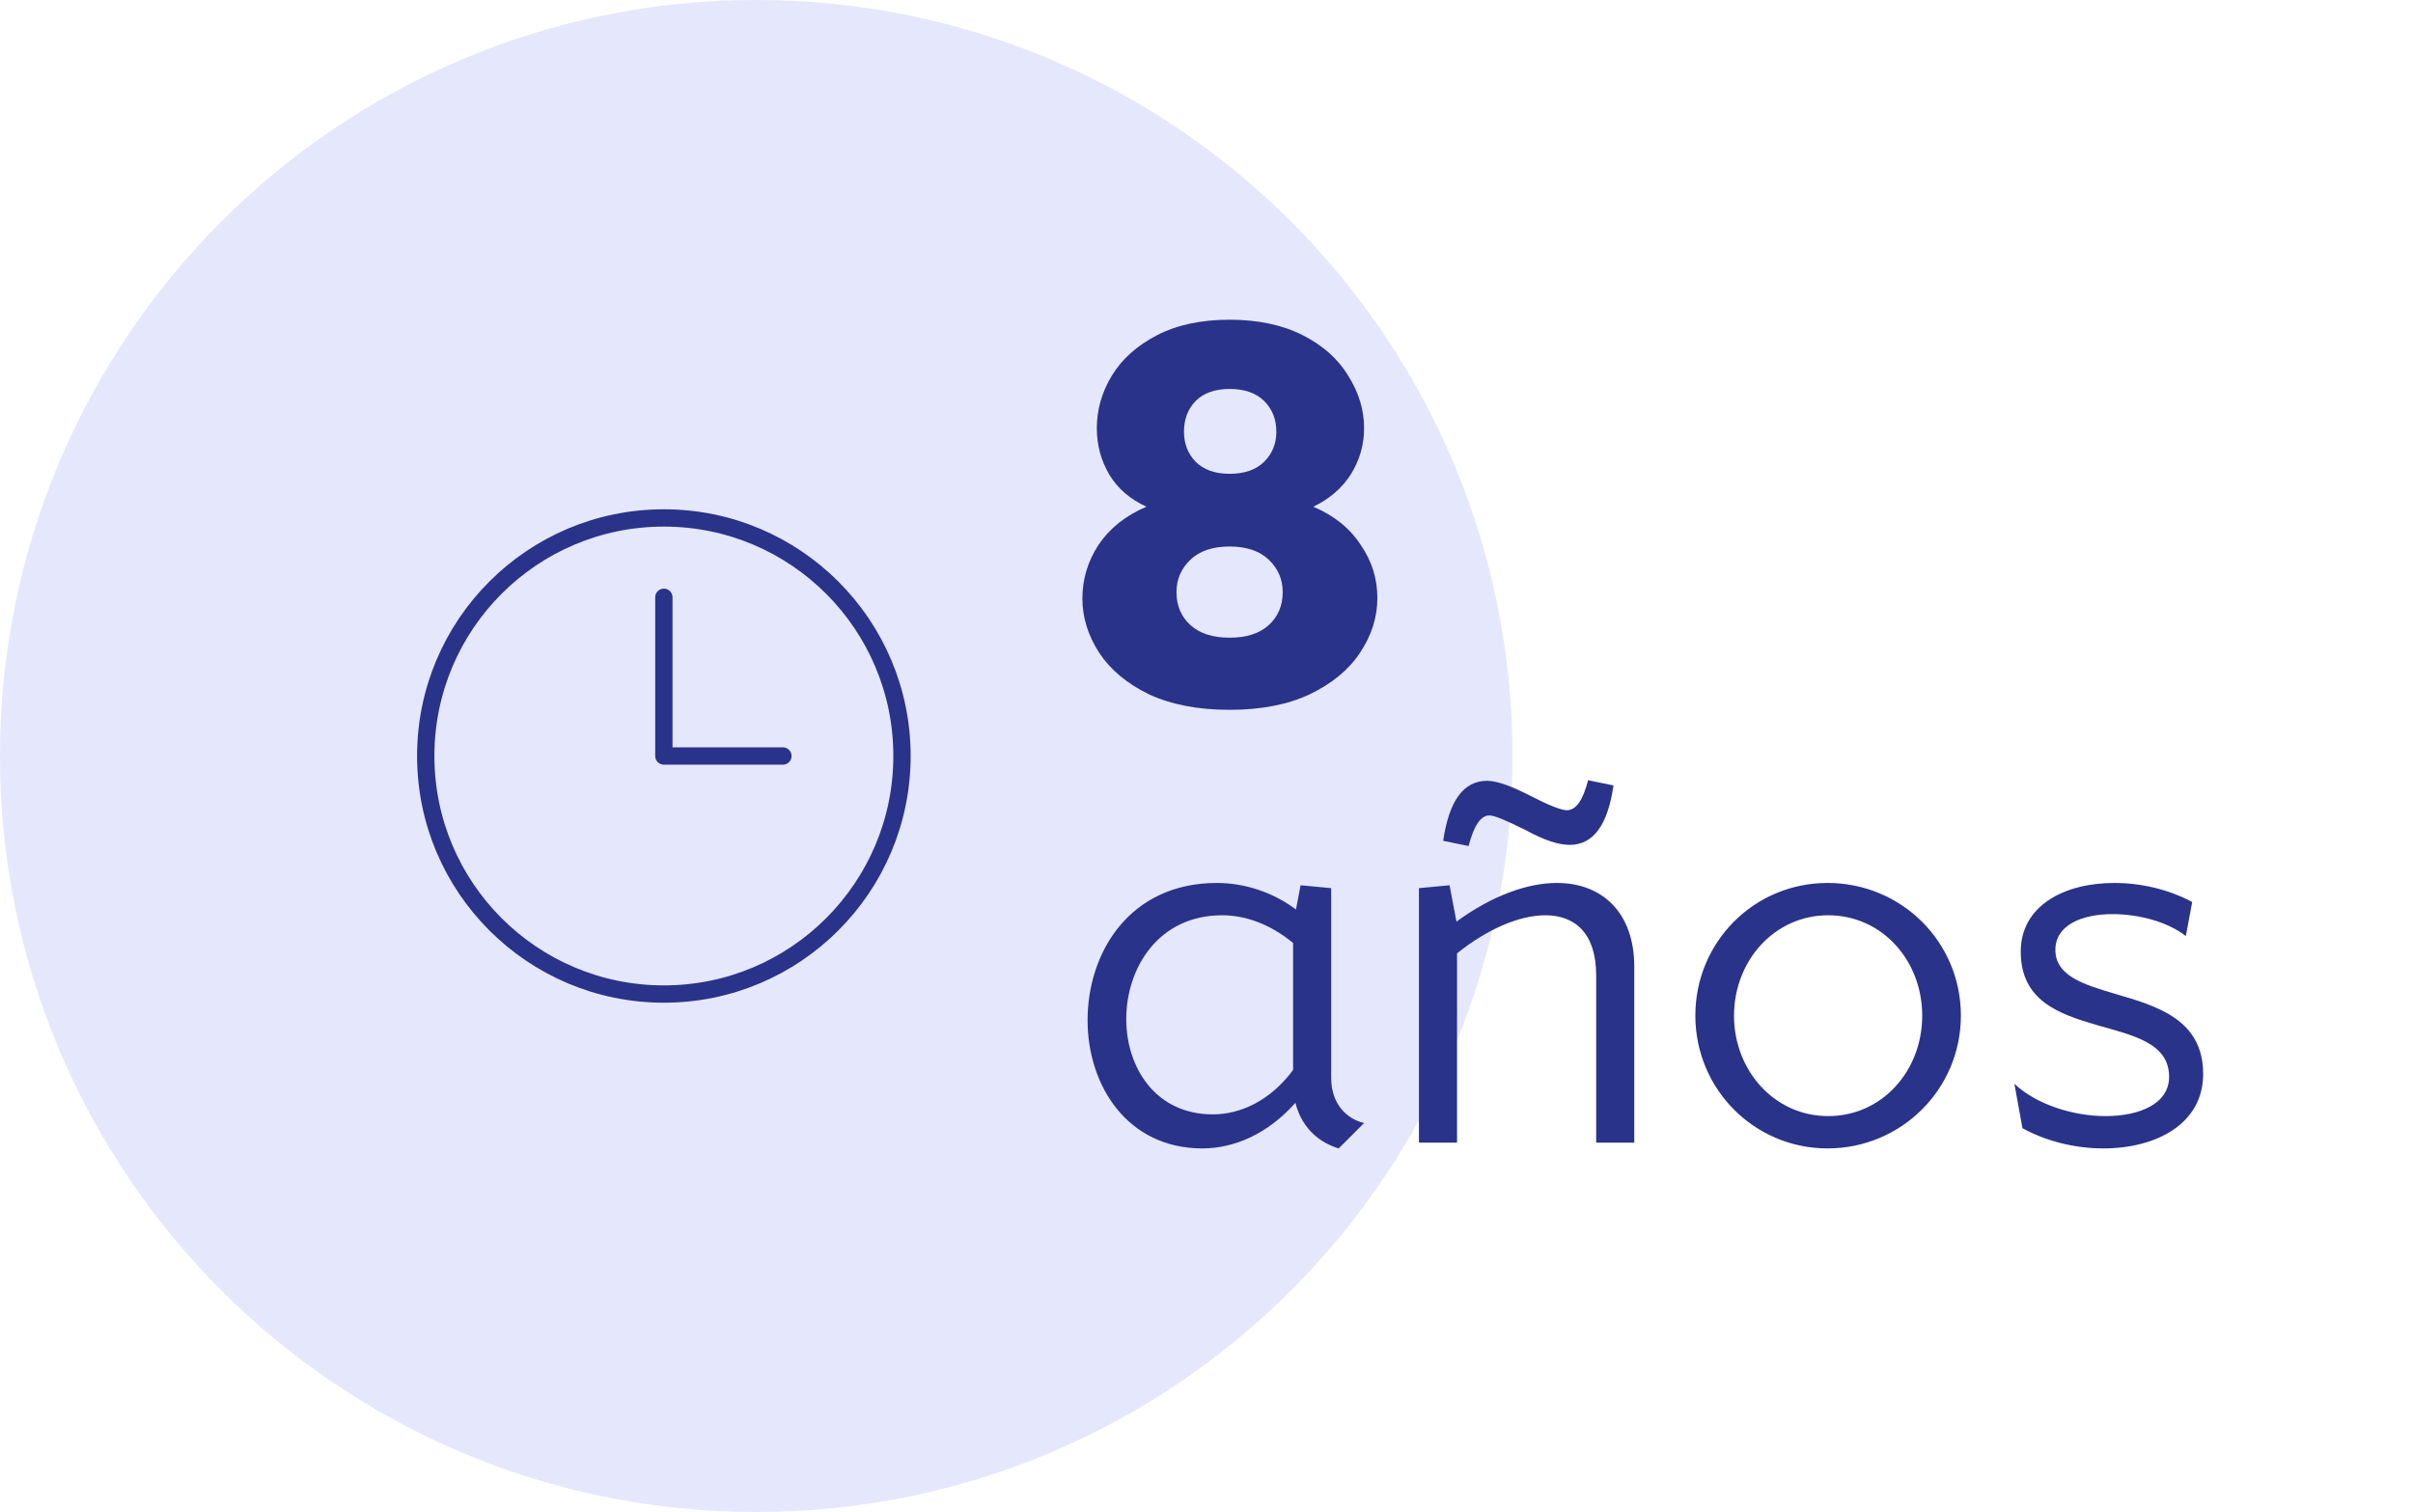 <?xml version="1.0" encoding="UTF-8"?> <svg xmlns="http://www.w3.org/2000/svg" width="209" height="131" viewBox="0 0 209 131" fill="none"><path d="M65.5 131C101.675 131 131 101.675 131 65.5C131 29.325 101.675 0 65.5 0C29.325 0 0 29.325 0 65.5C0 101.675 29.325 131 65.5 131Z" fill="#E5E7FD"></path><path d="M57.5 51.75V65.5H67.812M78.125 65.5C78.125 76.891 68.891 86.125 57.5 86.125C46.109 86.125 36.875 76.891 36.875 65.5C36.875 54.109 46.109 44.875 57.5 44.875C68.891 44.875 78.125 54.109 78.125 65.5Z" stroke="#29338A" stroke-width="1.5" stroke-linecap="round" stroke-linejoin="round"></path><path d="M106.5 33.7C105.233 33.7 104.25 34.05 103.55 34.75C102.883 35.45 102.55 36.333 102.55 37.4C102.55 38.433 102.883 39.3 103.55 40C104.25 40.7 105.233 41.05 106.5 41.05C107.8 41.05 108.8 40.7 109.5 40C110.2 39.3 110.55 38.433 110.55 37.4C110.55 36.333 110.2 35.45 109.5 34.75C108.8 34.05 107.8 33.7 106.5 33.7ZM106.5 47.35C105.033 47.35 103.9 47.733 103.1 48.5C102.3 49.267 101.9 50.2 101.9 51.3C101.9 52.467 102.3 53.417 103.1 54.15C103.9 54.883 105.033 55.25 106.5 55.25C107.967 55.25 109.1 54.883 109.9 54.15C110.7 53.417 111.1 52.467 111.1 51.3C111.1 50.2 110.7 49.267 109.9 48.5C109.1 47.733 107.967 47.35 106.5 47.35ZM93.75 51.85C93.75 50.183 94.217 48.633 95.15 47.2C96.117 45.767 97.5 44.667 99.3 43.9C97.9 43.267 96.833 42.35 96.1 41.15C95.367 39.917 95 38.567 95 37.1C95 35.5 95.433 33.983 96.3 32.55C97.167 31.117 98.467 29.95 100.2 29.05C101.933 28.15 104.033 27.7 106.5 27.7C108.967 27.7 111.083 28.15 112.85 29.05C114.617 29.95 115.933 31.133 116.8 32.6C117.7 34.033 118.15 35.533 118.15 37.1C118.15 38.533 117.767 39.867 117 41.1C116.233 42.3 115.15 43.233 113.75 43.9C115.55 44.667 116.917 45.767 117.85 47.2C118.817 48.6 119.3 50.133 119.3 51.8C119.3 53.467 118.8 55.05 117.8 56.55C116.833 58.017 115.383 59.217 113.45 60.15C111.55 61.05 109.233 61.5 106.5 61.5C103.767 61.5 101.433 61.05 99.5 60.15C97.6 59.217 96.167 58.017 95.2 56.55C94.233 55.05 93.75 53.483 93.75 51.85Z" fill="#29338A"></path><path d="M112.65 76.7L115.3 76.95V93.4C115.3 95.65 116.65 96.95 118.15 97.3L115.95 99.5C114.45 99.05 112.8 97.9 112.2 95.55C109.8 98.25 106.9 99.5 104.15 99.5C97.6 99.5 94.2 94 94.2 88.4C94.2 82.5 97.85 76.5 105.4 76.5C107.8 76.5 110.25 77.3 112.25 78.8L112.65 76.7ZM97.55 88.3C97.55 92.45 100.05 96.55 105.05 96.55C107.45 96.55 110.05 95.35 112 92.7V81.7C110 80.05 107.85 79.3 105.85 79.3C100.35 79.3 97.55 83.85 97.55 88.3ZM126.201 99H122.901V76.95L125.551 76.7L126.151 79.85C129.301 77.55 132.351 76.5 134.851 76.5C138.851 76.5 141.551 79.15 141.551 83.75V99H138.251V84.5C138.251 80.85 136.401 79.3 133.851 79.3C131.551 79.3 128.751 80.55 126.201 82.6V99ZM139.751 68.05C139.251 71.5 138.001 73.2 135.951 73.2C135.001 73.2 133.751 72.8 132.201 71.95C130.501 71.1 129.451 70.65 129.001 70.65C128.251 70.65 127.651 71.55 127.201 73.3L125.001 72.85C125.501 69.4 126.751 67.65 128.801 67.65C129.651 67.65 130.901 68.1 132.551 68.95C134.201 69.8 135.251 70.2 135.701 70.2C136.501 70.2 137.101 69.35 137.551 67.6L139.751 68.05ZM158.291 76.5C164.691 76.5 169.841 81.6 169.841 88C169.841 94.35 164.691 99.5 158.291 99.5C151.941 99.5 146.841 94.35 146.841 88C146.841 81.6 151.941 76.5 158.291 76.5ZM158.341 79.3C153.691 79.3 150.191 83.25 150.191 88C150.191 92.75 153.691 96.7 158.341 96.7C163.041 96.7 166.491 92.75 166.491 88C166.491 83.25 163.041 79.3 158.341 79.3ZM175.025 82.45C175.025 78.45 178.825 76.5 183.125 76.5C185.425 76.5 187.825 77.05 189.875 78.15L189.325 81.1C187.725 79.85 185.225 79.2 182.975 79.2C180.325 79.2 178.025 80.15 178.025 82.3C178.025 84.55 180.475 85.3 183.175 86.1C186.775 87.15 190.825 88.3 190.825 93.05C190.825 97.4 186.725 99.5 182.175 99.5C179.775 99.5 177.275 98.9 175.175 97.75L174.475 93.9C176.375 95.7 179.575 96.7 182.375 96.7C185.375 96.7 187.875 95.6 187.875 93.3C187.875 90.35 184.725 89.7 181.575 88.8C178.325 87.85 175.025 86.7 175.025 82.45Z" fill="#29338A"></path></svg> 